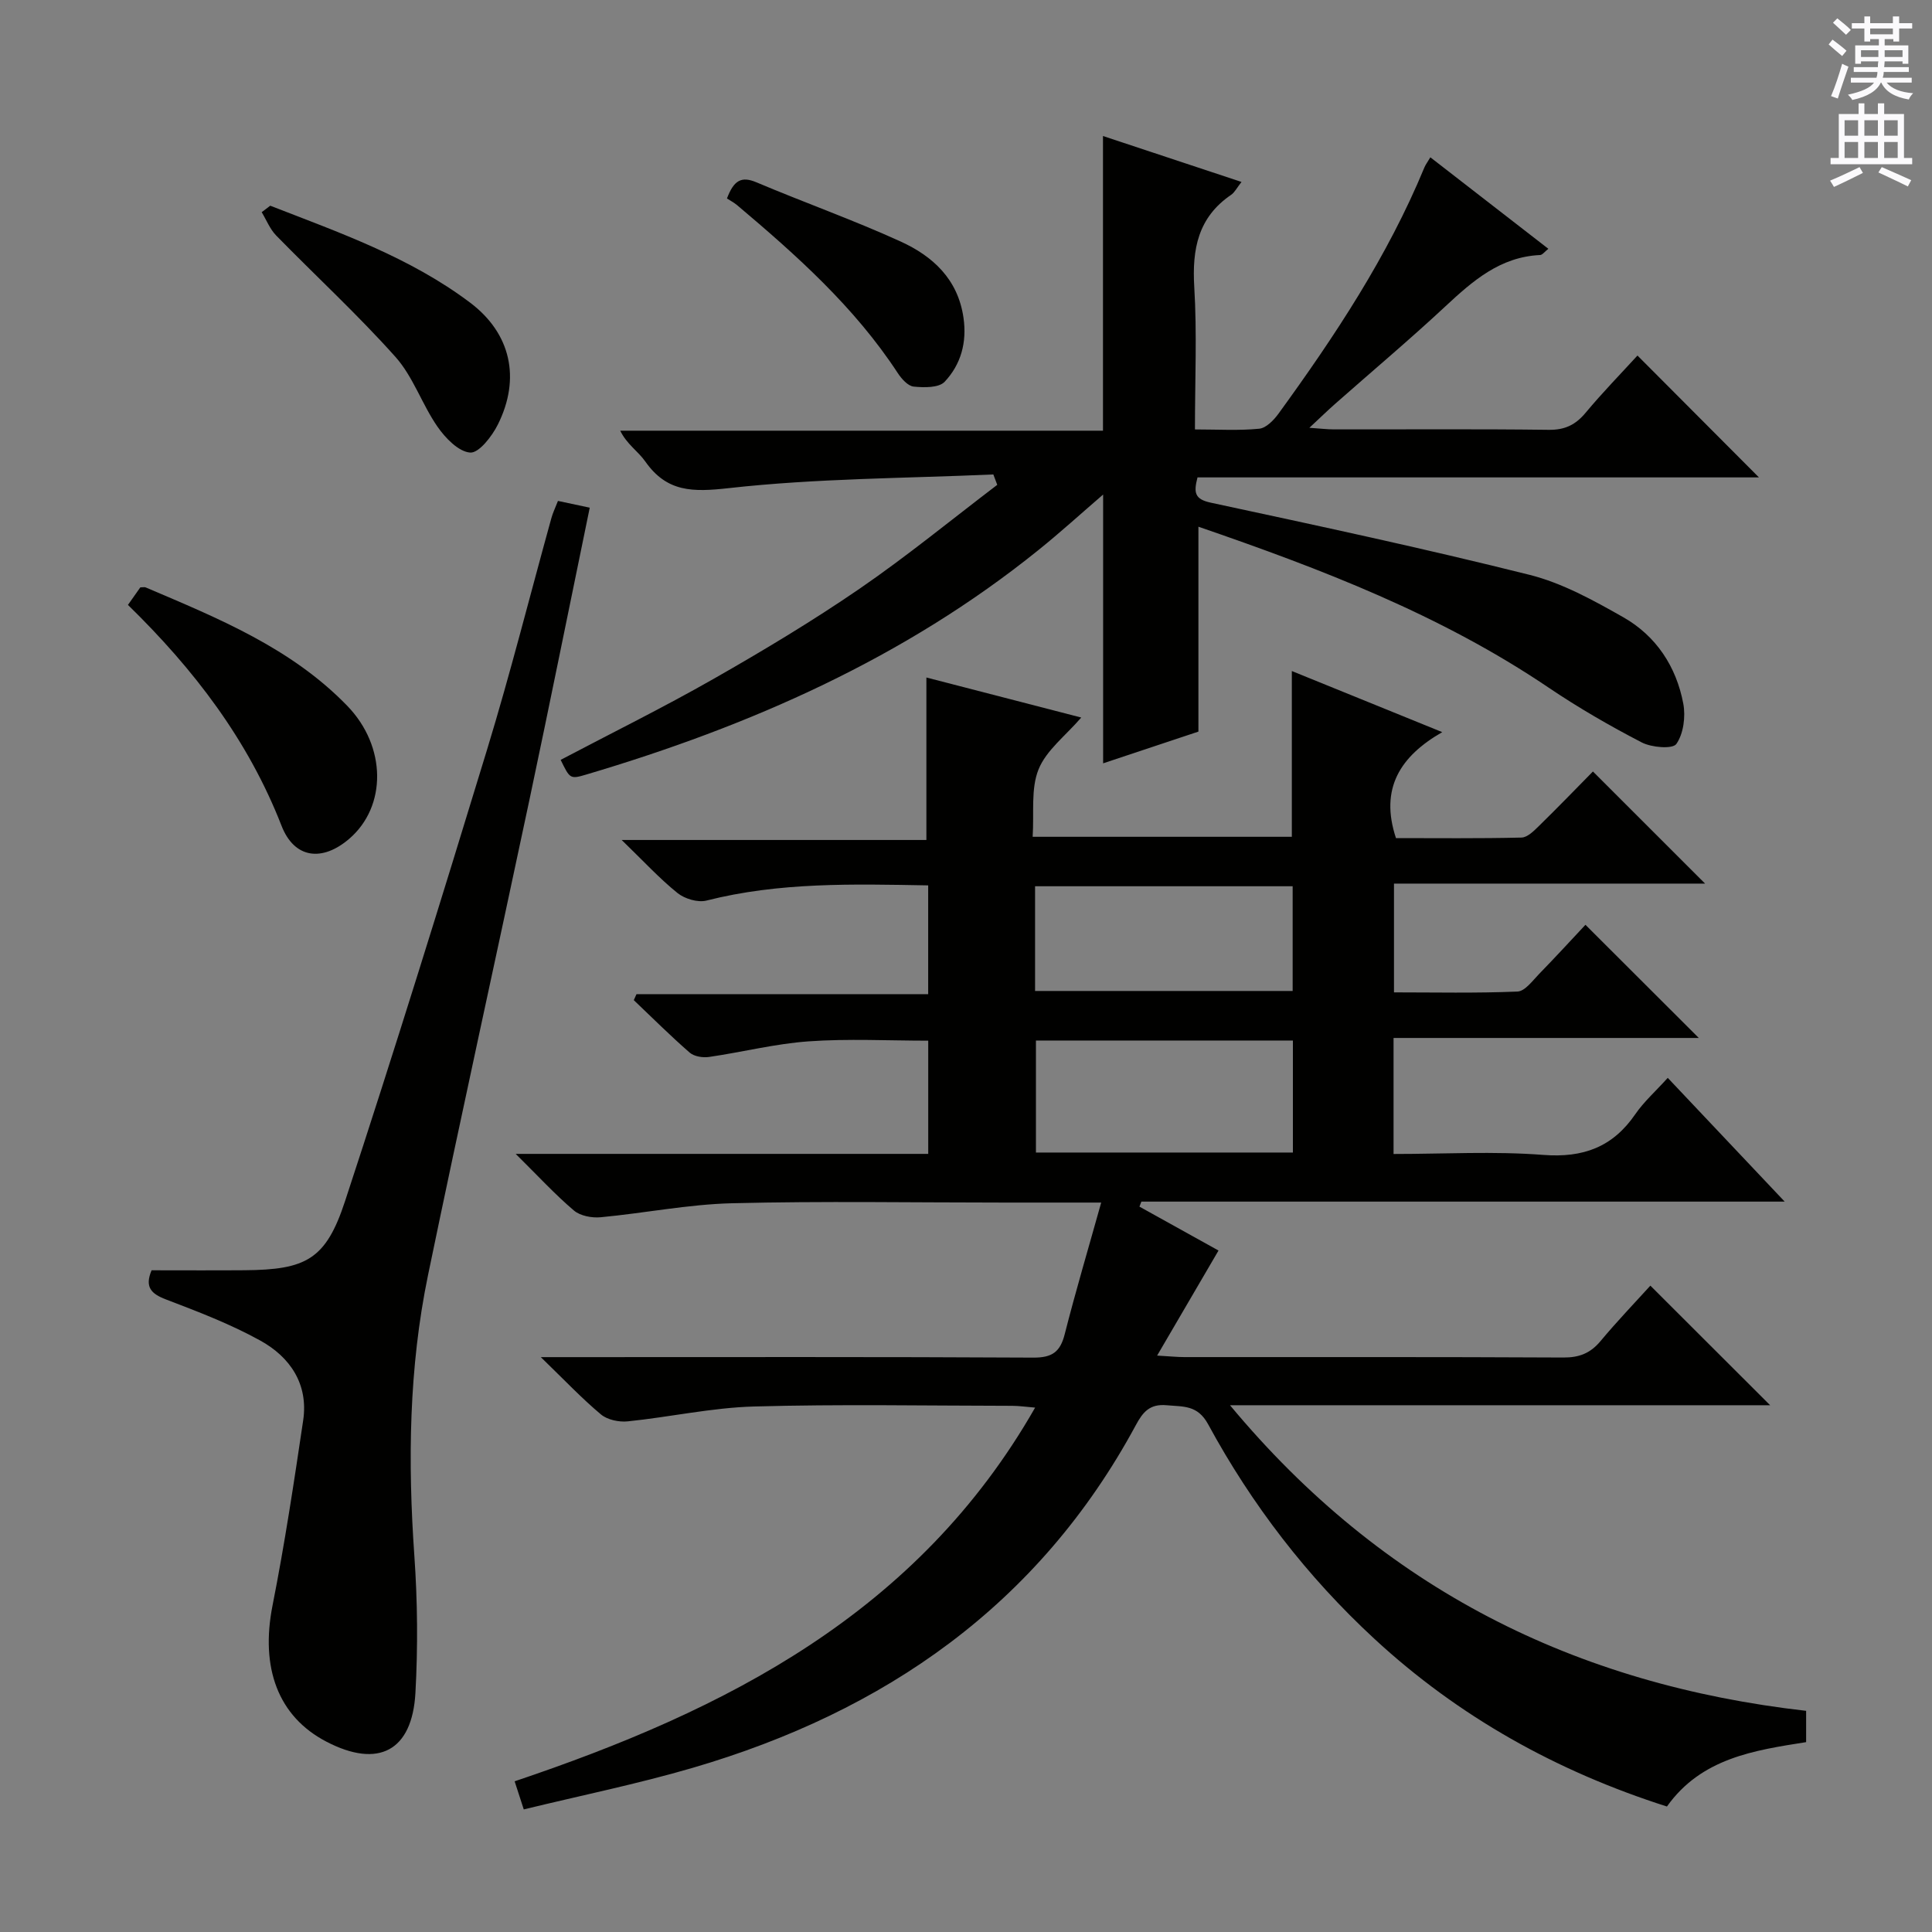<svg enable-background="new 0 0 400 400" viewBox="0 0 400 400" xmlns="http://www.w3.org/2000/svg"><rect x="0" y="0" width="400" height="400" fill="#808080" stroke="none"/><g fill="#010100"><path d="m106.77 238.9h85.41c0-7.81 0-15.37 0-23.44-8.29 0-16.56-.44-24.76.14-6.91.49-13.72 2.23-20.61 3.23-1.29.19-3.09-.09-4.02-.9-3.99-3.47-7.73-7.21-11.57-10.86.19-.41.37-.83.56-1.24h60.39c0-7.86 0-15.06 0-22.52-15.61-.28-30.86-.68-45.89 3.14-1.79.46-4.5-.35-6-1.55-3.73-3-7-6.57-11.57-10.99h63.09c0-11.54 0-22.38 0-33.64 10.04 2.6 20.52 5.31 32.06 8.29-3.25 3.77-7.24 6.77-8.84 10.73-1.63 4.04-.9 9.03-1.22 13.96h53.66c0-11.27 0-22.48 0-34.32 10.01 4.07 20.06 8.15 31.14 12.65-8.67 4.98-12.99 11.64-9.58 21.94 8.42 0 17.2.1 25.99-.11 1.23-.03 2.57-1.38 3.6-2.39 3.93-3.84 7.75-7.8 11.19-11.29 7.88 7.88 15.57 15.56 23.22 23.21-20.92 0-42.45 0-64.41 0v22.52c8.42 0 17.01.19 25.57-.17 1.56-.07 3.14-2.27 4.51-3.68 3.37-3.45 6.62-7.01 9.56-10.14 8.11 8.09 15.7 15.67 23.47 23.43-20.66 0-41.76 0-63.2 0v24.02c10.45 0 20.77-.6 30.99.19 8.29.64 14.39-1.62 19.07-8.44 1.76-2.56 4.16-4.69 6.71-7.51 7.98 8.44 15.76 16.68 24.21 25.62-45.06 0-89.13 0-133.19 0-.13.35-.27.69-.4 1.04 5.63 3.13 11.27 6.26 16.37 9.09-4.13 7.06-8.18 14-12.71 21.75 2.79.16 4.2.31 5.61.31 26.16.01 52.33-.05 78.49.09 3.3.02 5.61-.89 7.71-3.41 3.4-4.08 7.09-7.92 10.31-11.47 8.36 8.35 16.53 16.5 24.8 24.76-36.63 0-73.62 0-111.83 0 31.66 38.07 71.57 57.85 119.28 63.27v6.48c-10.7 1.69-21.69 3.29-28.82 13.33-22.82-7.28-43.1-18.57-60.59-34.74-13.93-12.88-25.37-27.76-34.4-44.4-2.19-4.03-5.14-3.62-8.59-3.94-3.51-.32-4.93 1.42-6.39 4.14-20.08 37.19-51.95 59.29-91.73 70.93-11.42 3.34-23.13 5.72-34.98 8.61-.72-2.24-1.21-3.74-1.89-5.82 43.77-14.73 83.46-34.8 107.76-77.37-1.98-.16-3.35-.37-4.73-.37-17.83-.02-35.67-.36-53.49.14-8.74.25-17.41 2.19-26.15 3.08-1.8.18-4.18-.32-5.51-1.43-3.95-3.3-7.51-7.07-12.46-11.87h6.48c31.83 0 63.66-.08 95.49.1 3.92.02 5.57-1.19 6.5-4.86 2.27-8.92 4.9-17.76 7.55-27.24-7.37 0-13.67 0-19.98 0-18.83 0-37.67-.33-56.49.14-9.07.23-18.1 2.05-27.17 2.9-1.81.17-4.21-.28-5.52-1.39-3.89-3.3-7.37-7.09-12.06-11.73zm107.71-23.47v23.19h53.2c0-7.88 0-15.43 0-23.19-17.87 0-35.43 0-53.2 0zm-.18-10.26h53.33c0-7.5 0-14.57 0-21.68-17.95 0-35.52 0-53.33 0z"/><path d="m205.66 98.23c-18.26.81-36.62.8-54.75 2.83-7.5.84-12.84.87-17.33-5.54-1.47-2.09-3.82-3.56-5.17-6.35h99.95c0-20.48 0-40.52 0-61.01 9.27 3.08 18.72 6.21 28.68 9.51-.97 1.23-1.41 2.16-2.14 2.66-6.86 4.67-8.11 11.25-7.64 19.09.58 9.6.14 19.26.14 29.49 4.78 0 9.08.27 13.31-.15 1.44-.14 3.02-1.78 4-3.13 11.65-16.04 22.58-32.53 30.2-50.97.24-.58.64-1.09 1.23-2.09 8.19 6.35 16.15 12.52 24.43 18.94-.78.61-1.23 1.27-1.71 1.29-8.27.38-13.93 5.34-19.6 10.62-7.43 6.92-15.21 13.46-22.82 20.18-1.59 1.4-3.1 2.88-5.35 4.97 2.29.15 3.68.33 5.07.33 14.83.02 29.67-.1 44.49.09 3.36.04 5.56-1.04 7.65-3.55 3.5-4.2 7.33-8.12 10.72-11.83 8.39 8.42 16.59 16.65 25.15 25.23-38.82 0-77.5 0-116.24 0-.81 3.14-.62 4.51 2.74 5.23 22.05 4.74 44.12 9.46 65.99 14.94 6.79 1.7 13.25 5.28 19.42 8.78 6.8 3.86 10.99 10.23 12.43 17.91.5 2.68.04 6.21-1.44 8.33-.77 1.1-5.13.74-7.17-.32-6.62-3.43-13.12-7.19-19.3-11.36-22.26-15.05-47.02-24.54-72.48-33.3v42.42c-6.15 2.05-12.89 4.29-19.73 6.57 0-18.6 0-36.82 0-55.65-4.52 3.89-8.84 7.83-13.39 11.49-27.78 22.4-59.74 36.44-93.65 46.49-3.33.99-3.37.85-5.27-3.05 10.58-5.57 21.32-10.87 31.7-16.79 10.25-5.84 20.41-11.94 30.14-18.61 9.82-6.74 19.06-14.32 28.55-21.54-.28-.7-.54-1.43-.81-2.15z"/><path d="m115.52 103.71c2.14.46 4.18.89 6.58 1.4-4.21 20.42-8.26 40.53-12.51 60.6-6.95 32.79-14.19 65.51-20.98 98.33-3.96 19.17-4.19 38.59-2.82 58.11.66 9.41.74 18.92.22 28.34-.67 12.07-7.69 15.68-18.4 10.12-10.06-5.22-13.74-15.33-11.18-28.24 2.51-12.69 4.44-25.5 6.34-38.3 1.11-7.51-2.71-13.12-8.9-16.53-6.19-3.42-12.89-5.98-19.52-8.51-3.09-1.18-4.41-2.57-2.97-6.03 6.34 0 12.79.04 19.24-.01 12.73-.1 16.84-2.19 20.81-14.28 10.2-31.04 19.88-62.25 29.41-93.5 4.84-15.86 8.89-31.97 13.32-47.95.3-1.1.81-2.13 1.36-3.55z"/><path d="m26.49 125.24c1.11-1.58 1.86-2.64 2.56-3.63.51 0 .86-.1 1.12.01 14.97 6.38 30.12 12.52 41.74 24.53 8.13 8.4 8.19 20.8.41 27.5-5.56 4.79-11.36 4.17-14.03-2.68-6.91-17.73-18.08-32.34-31.8-45.73z"/><path d="m55.95 42.59c14.32 5.57 28.91 10.68 41.37 20.06 8.46 6.37 10.52 15.69 5.76 25.24-1.21 2.43-3.92 5.93-5.72 5.81-2.41-.16-5.16-3.01-6.79-5.37-3.2-4.61-5.02-10.32-8.69-14.43-7.81-8.75-16.48-16.73-24.69-25.13-1.3-1.33-2.02-3.21-3.01-4.84.59-.44 1.18-.89 1.77-1.34z"/><path d="m150.51 41.09c1.44-3.83 3.04-4.64 6.11-3.34 9.9 4.19 20.06 7.79 29.84 12.25 6.65 3.03 11.87 7.79 13.02 15.78.74 5.11-.53 9.68-3.9 13.26-1.2 1.27-4.27 1.22-6.41 1-1.2-.12-2.53-1.62-3.31-2.82-8.94-13.66-20.95-24.37-33.28-34.77-.64-.53-1.4-.92-2.07-1.36z"/></g><path d="m378.6 9.2.8-1c.9.7 1.9 1.4 2.9 2.3l-.9 1.1c-1.1-.9-2-1.7-2.8-2.4zm.5 10.7c.9-2.1 1.6-4.3 2.3-6.7.4.2.8.4 1.3.6-.7 2.1-1.5 4.3-2.2 6.6zm.4-15.2.9-.9c1 .8 2 1.6 2.8 2.4l-1 1c-1-.9-1.9-1.8-2.7-2.5zm12.5-1.3h1.2v1.4h2.7v1.1h-2.7v2.7h-1.2v-.5h-1.8v1.3h4.9v3.8h-1.2v-.5h-3.7c0 .4-.1.9-.1 1.2h5.1v1h-5.2c0 .5-.1.9-.2 1.2h6v1h-5.2c1.1 1.3 2.9 2 5.5 2.2-.4.4-.7.8-.9 1.3-2.9-.5-4.8-1.6-5.7-3.5h-.1c-.8 1.7-2.7 2.9-5.9 3.6-.2-.4-.6-.8-.9-1.1 2.8-.6 4.6-1.4 5.4-2.5h-4.8v-1h5.3c.1-.3.2-.7.2-1.2h-4.9v-1h5c0-.4 0-.8.1-1.2h-3.6v.5h-1.2v-3.8h4.9v-1.3h-1.8v.5h-1.2v-2.7h-2.6v-1.1h2.6v-1.4h1.2v1.4h4.7v-1.4zm-6.7 8.4h3.6c0-.4 0-.9 0-1.4h-3.6zm1.9-4.7h4.7v-1.2h-4.7zm6.7 3.3h-3.7v1.4h3.7z" fill="#fbfafc"/><path d="m384.7 21.4h1.3v2.2h2.8v-2.2h1.3v2.2h4.1v9.1h1.7v1.3h-16.9v-1.3h1.7v-9.1h4.1v-2.2zm.3 13.2.7 1.2c-1.8.9-3.8 1.9-6 2.9-.2-.4-.5-.8-.8-1.3 2.4-1 4.4-2 6.1-2.8zm-3.1-6.5h2.8v-3.2h-2.8zm0 4.6h2.8v-3.3h-2.8zm4.1-4.6h2.8v-3.2h-2.8zm0 4.6h2.8v-3.3h-2.8zm3.6 1.9c2.1.9 4.1 1.8 6.1 2.7l-.7 1.3c-2.2-1.1-4.2-2-6.1-2.9zm3.3-9.7h-2.8v3.2h2.8zm-2.8 7.8h2.8v-3.3h-2.8z" fill="#fbfafc"/></svg>